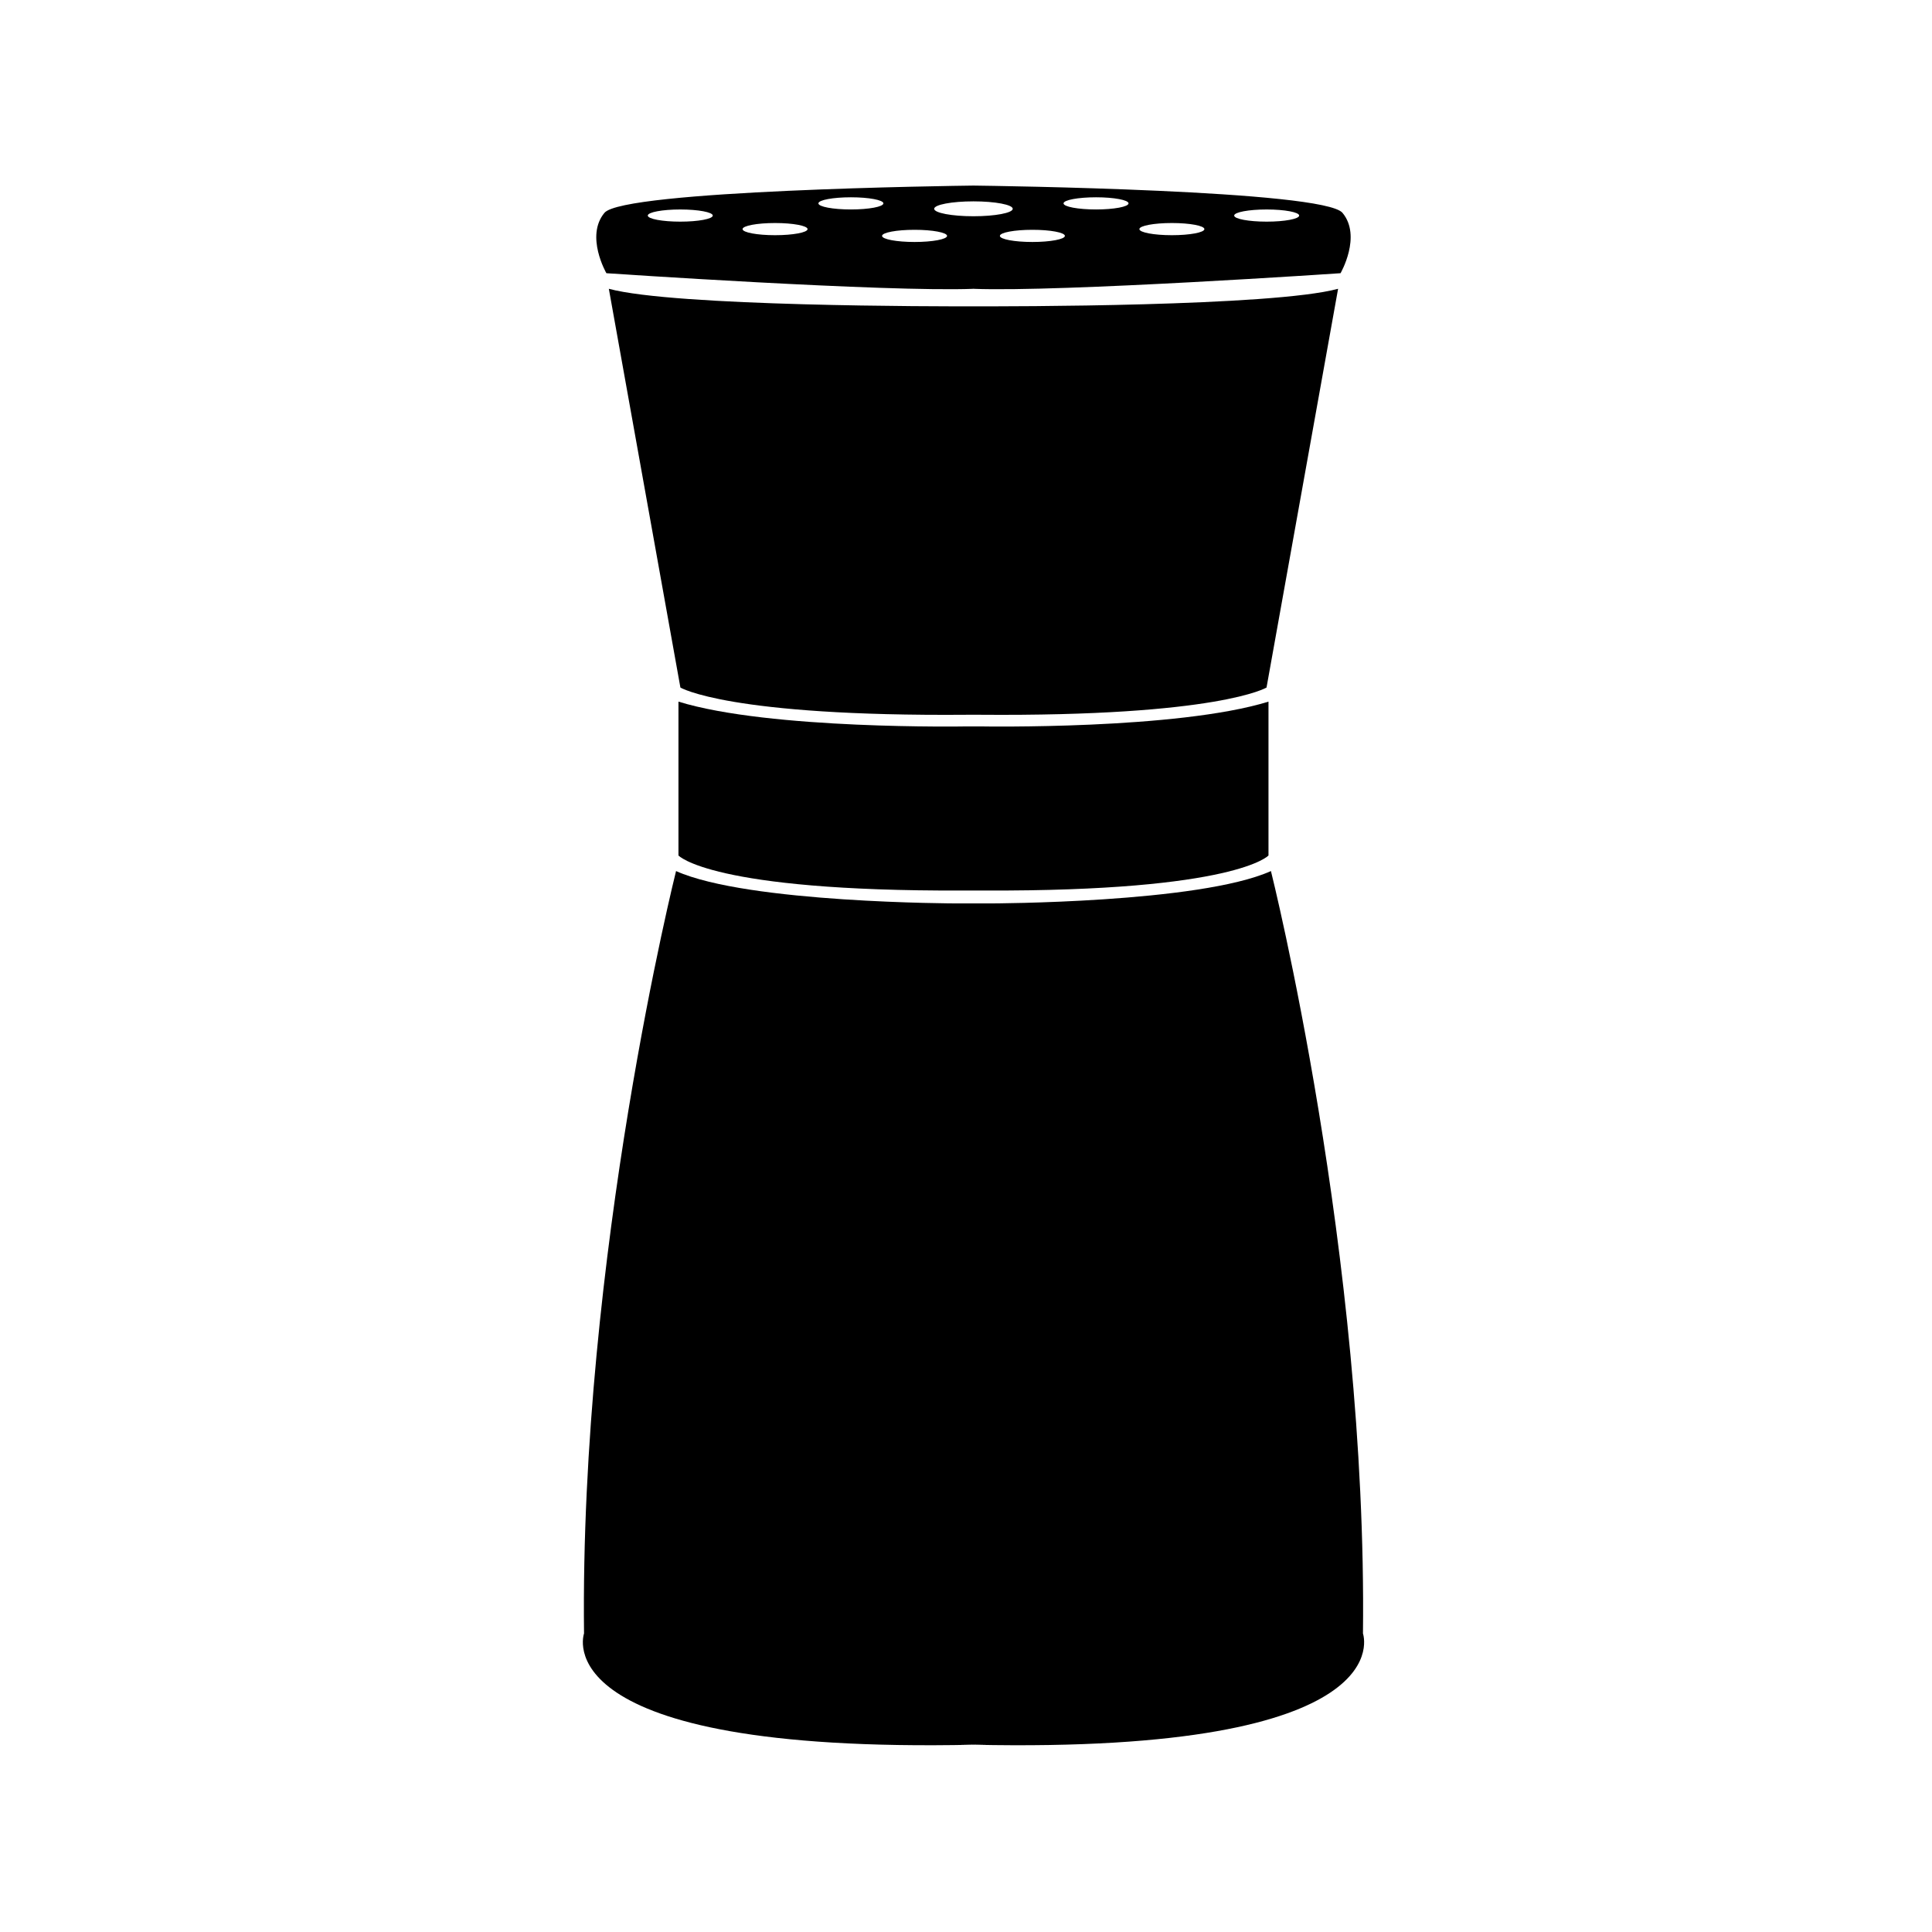 <?xml version="1.0" encoding="UTF-8"?>
<!-- Uploaded to: ICON Repo, www.iconrepo.com, Generator: ICON Repo Mixer Tools -->
<svg fill="#000000" width="800px" height="800px" version="1.1" viewBox="144 144 512 512" xmlns="http://www.w3.org/2000/svg">
 <g>
  <path d="m401.98 220.54c-0.082-0.004-0.184-0.004-0.266-0.008h0.527c-0.078 0.004-0.176 0.004-0.262 0.008 23.07 0.902 97.277-4.137 97.277-4.137s5.676-9.805 0.516-16c-5-6-92.379-7.156-97.793-7.223-5.414 0.066-92.793 1.223-97.793 7.223-5.16 6.191 0.516 16 0.516 16s74.207 5.039 97.277 4.137zm77.703-21.027c4.758 0 8.613 0.723 8.613 1.613s-3.856 1.613-8.613 1.613-8.613-0.723-8.613-1.613 3.856-1.613 8.613-1.613zm-25.121 3.59c4.758 0 8.613 0.723 8.613 1.613 0 0.891-3.856 1.613-8.613 1.613-4.758 0-8.613-0.723-8.613-1.613-0.004-0.891 3.856-1.613 8.613-1.613zm-20.102-6.82c4.758 0 8.613 0.723 8.613 1.613s-3.856 1.613-8.613 1.613c-4.758 0-8.613-0.723-8.613-1.613s3.856-1.613 8.613-1.613zm-8.254 10.23c0 0.891-3.856 1.613-8.613 1.613-4.758 0-8.613-0.723-8.613-1.613 0-0.891 3.856-1.613 8.613-1.613 4.758-0.004 8.613 0.723 8.613 1.613zm-24.227-9.152c5.746 0 10.406 0.883 10.406 1.973s-4.66 1.973-10.406 1.973c-5.75 0-10.41-0.883-10.41-1.973 0.004-1.09 4.664-1.973 10.41-1.973zm-6.996 9.152c0 0.891-3.856 1.613-8.613 1.613s-8.613-0.723-8.613-1.613c0-0.891 3.856-1.613 8.613-1.613 4.754-0.004 8.613 0.723 8.613 1.613zm-25.484-10.23c4.758 0 8.613 0.723 8.613 1.613s-3.856 1.613-8.613 1.613c-4.758 0-8.613-0.723-8.613-1.613s3.856-1.613 8.613-1.613zm-20.098 6.82c4.758 0 8.613 0.723 8.613 1.613 0 0.891-3.856 1.613-8.613 1.613s-8.613-0.723-8.613-1.613c0-0.891 3.856-1.613 8.613-1.613zm-25.121-3.59c4.758 0 8.613 0.723 8.613 1.613s-3.856 1.613-8.613 1.613c-4.758 0-8.613-0.723-8.613-1.613s3.856-1.613 8.613-1.613z"/>
  <path d="m401.72 193.17s0.09 0 0.266 0.004c0.172-0.004 0.266-0.004 0.266-0.004z"/>
  <path d="m401.72 220.53c0.082 0.004 0.18 0.004 0.266 0.008 0.082-0.004 0.184-0.004 0.266-0.008z"/>
  <path d="m401.07 225.17s0.316 0 0.91 0.004c0.594 0 0.91-0.004 0.91-0.004z"/>
  <path d="m401.98 225.18c-8.809 0.023-79.223 0.066-96.633-4.648l18.965 105.67s12.645 7.734 76.125 7.215h3.082c63.48 0.516 76.125-7.215 76.125-7.215l18.965-105.67c-17.402 4.715-87.82 4.672-96.629 4.648z"/>
  <path d="m404.04 336.51h-4.117s-51.867 0.91-76.125-6.57v40.77s8.516 9.547 75.352 9.289h5.664c66.832 0.258 75.348-9.289 75.348-9.289v-40.77c-24.254 7.484-76.121 6.57-76.121 6.57z"/>
  <path d="m505.2 576.89c1.16-100.25-24.387-202.05-24.387-202.05-18.965 8.516-74.316 8.574-74.316 8.574h-9.02s-55.352-0.059-74.316-8.574c0 0-25.547 101.8-24.387 202.05 0 0-11.375 31.906 103.21 29.488-1.074-0.023-2.137-0.043-3.231-0.07h6.465c-1.098 0.027-2.16 0.047-3.231 0.07 114.59 2.422 103.21-29.488 103.21-29.488z"/>
  <path d="m398.75 606.3c1.098 0.027 2.156 0.047 3.231 0.07 1.074-0.023 2.137-0.043 3.231-0.07z"/>
 </g>
</svg>